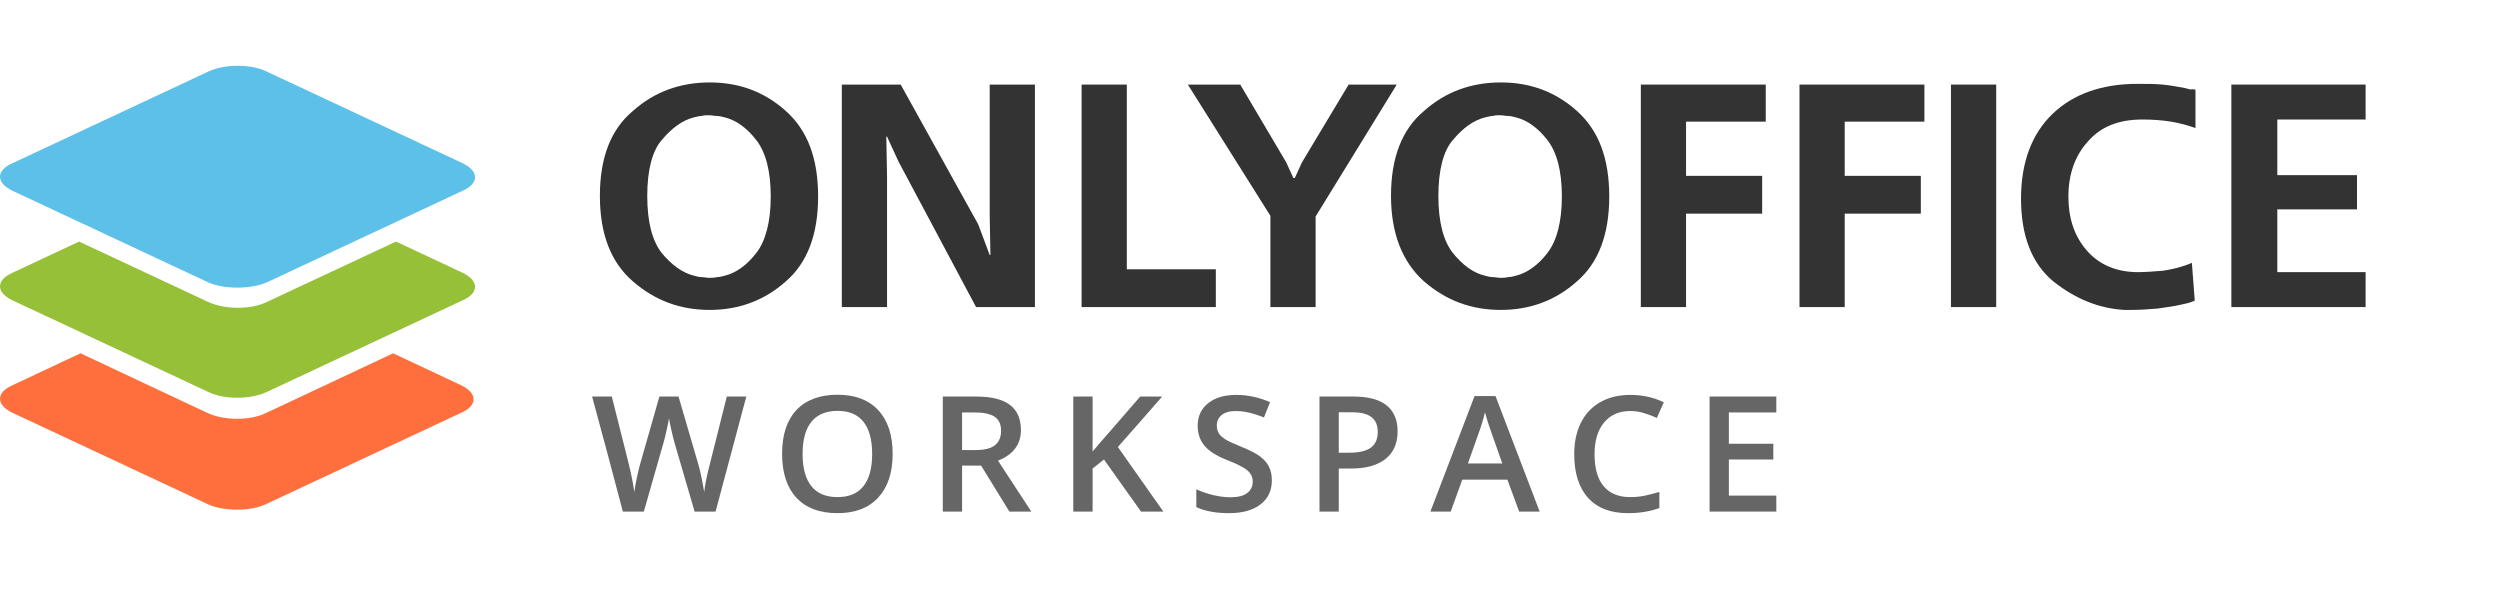 <svg width="190" height="45" viewBox="0 0 190 45" fill="none" xmlns="http://www.w3.org/2000/svg">
<path d="M54.384 38.88H52.789L51.268 33.666C51.203 33.438 51.121 33.112 51.023 32.685C50.925 32.255 50.866 31.956 50.845 31.788C50.804 32.043 50.737 32.374 50.643 32.781C50.553 33.187 50.477 33.49 50.416 33.69L48.932 38.88H47.337L46.178 34.503L45 30.137H46.497L47.779 35.233C47.979 36.05 48.122 36.771 48.208 37.397C48.253 37.059 48.32 36.68 48.41 36.261C48.5 35.843 48.582 35.504 48.656 35.245L50.115 30.137H51.569L53.066 35.268C53.209 35.743 53.36 36.453 53.519 37.397C53.581 36.827 53.728 36.102 53.961 35.221L55.237 30.137H56.721L54.384 38.88Z" fill="#666666"/>
<path d="M67.842 34.497C67.842 35.92 67.476 37.027 66.744 37.816C66.016 38.605 64.984 39 63.647 39C62.294 39 61.253 38.609 60.525 37.828C59.801 37.042 59.439 35.928 59.439 34.485C59.439 33.042 59.803 31.934 60.531 31.16C61.263 30.387 62.306 30 63.659 30C64.992 30 66.023 30.393 66.751 31.178C67.478 31.963 67.842 33.07 67.842 34.497ZM60.997 34.497C60.997 35.573 61.22 36.391 61.666 36.949C62.111 37.503 62.772 37.78 63.647 37.78C64.518 37.78 65.174 37.505 65.616 36.955C66.061 36.405 66.284 35.585 66.284 34.497C66.284 33.425 66.064 32.611 65.622 32.057C65.184 31.503 64.53 31.226 63.659 31.226C62.78 31.226 62.116 31.503 61.666 32.057C61.22 32.611 60.997 33.425 60.997 34.497Z" fill="#666666"/>
<path d="M73.118 34.204H74.136C74.819 34.204 75.314 34.08 75.621 33.833C75.927 33.586 76.081 33.219 76.081 32.733C76.081 32.239 75.915 31.884 75.584 31.668C75.253 31.453 74.754 31.346 74.087 31.346H73.118V34.204ZM73.118 35.388V38.88H71.652V30.137H74.186C75.343 30.137 76.199 30.349 76.755 30.771C77.311 31.194 77.59 31.832 77.59 32.685C77.59 33.773 77.009 34.549 75.848 35.011L78.381 38.88H76.713L74.566 35.388H73.118Z" fill="#666666"/>
<path d="M88.416 38.88H86.717L83.902 34.922L83.037 35.609V38.88H81.571V30.137H83.037V34.312C83.438 33.833 83.837 33.373 84.233 32.93L86.656 30.137H88.324C86.758 31.932 85.636 33.209 84.957 33.971L88.416 38.88Z" fill="#666666"/>
<path d="M96.661 36.506C96.661 37.284 96.373 37.894 95.796 38.336C95.22 38.779 94.424 39 93.41 39C92.396 39 91.566 38.846 90.92 38.539V37.188C91.329 37.375 91.762 37.523 92.22 37.631C92.682 37.738 93.112 37.792 93.508 37.792C94.089 37.792 94.516 37.684 94.79 37.469C95.068 37.254 95.207 36.965 95.207 36.602C95.207 36.275 95.081 35.998 94.827 35.771C94.573 35.544 94.05 35.274 93.257 34.964C92.439 34.641 91.862 34.272 91.527 33.857C91.192 33.443 91.024 32.944 91.024 32.362C91.024 31.633 91.29 31.058 91.822 30.64C92.353 30.221 93.067 30.012 93.962 30.012C94.821 30.012 95.675 30.195 96.526 30.562L96.06 31.728C95.263 31.401 94.551 31.238 93.925 31.238C93.451 31.238 93.091 31.34 92.846 31.543C92.601 31.742 92.478 32.007 92.478 32.338C92.478 32.565 92.527 32.761 92.625 32.924C92.723 33.084 92.885 33.235 93.11 33.379C93.335 33.522 93.739 33.712 94.324 33.947C94.982 34.214 95.465 34.463 95.772 34.694C96.078 34.926 96.303 35.187 96.446 35.478C96.589 35.769 96.661 36.112 96.661 36.506Z" fill="#666666"/>
<path d="M106.218 32.781C106.218 33.694 105.911 34.393 105.298 34.88C104.685 35.366 103.812 35.609 102.679 35.609H101.747V38.88H100.281V30.137H102.863C103.983 30.137 104.822 30.361 105.378 30.807C105.938 31.254 106.218 31.912 106.218 32.781ZM101.747 34.407H102.526C103.278 34.407 103.83 34.28 104.182 34.025C104.533 33.769 104.709 33.371 104.709 32.829C104.709 32.326 104.552 31.951 104.237 31.704C103.922 31.457 103.431 31.334 102.765 31.334H101.747V34.407Z" fill="#666666"/>
<path d="M115.456 38.88L114.561 36.453H111.132L110.255 38.88H108.71L112.065 30.102H113.659L117.014 38.88H115.456ZM114.174 35.221L113.334 32.84C113.273 32.681 113.187 32.43 113.077 32.087C112.97 31.744 112.897 31.493 112.856 31.334C112.745 31.824 112.584 32.36 112.371 32.942L111.562 35.221H114.174Z" fill="#666666"/>
<path d="M123.897 31.238C123.055 31.238 122.392 31.529 121.91 32.111C121.427 32.693 121.186 33.496 121.186 34.521C121.186 35.593 121.417 36.405 121.879 36.955C122.345 37.505 123.018 37.78 123.897 37.78C124.277 37.78 124.645 37.744 125.001 37.672C125.357 37.597 125.727 37.501 126.111 37.385V38.611C125.408 38.87 124.611 39 123.719 39C122.407 39 121.399 38.613 120.696 37.84C119.992 37.062 119.641 35.952 119.641 34.509C119.641 33.6 119.81 32.805 120.15 32.123C120.493 31.441 120.988 30.919 121.634 30.556C122.28 30.193 123.039 30.012 123.909 30.012C124.825 30.012 125.672 30.199 126.449 30.574L125.921 31.764C125.619 31.625 125.298 31.503 124.958 31.399C124.623 31.292 124.269 31.238 123.897 31.238Z" fill="#666666"/>
<path d="M135 38.88H129.928V30.137H135V31.346H131.394V33.726H134.773V34.922H131.394V37.666H135V38.88Z" fill="#666666"/>
<path fill-rule="evenodd" clip-rule="evenodd" d="M15.797 38.321L0.949 31.373C-0.316 30.767 -0.316 29.829 0.949 29.278L6.118 26.851L15.742 31.373C17.007 31.98 19.042 31.98 20.252 31.373L29.876 26.851L35.046 29.278C36.31 29.884 36.31 30.822 35.046 31.373L20.197 38.321C19.042 38.873 17.007 38.873 15.797 38.321Z" fill="#FF6F3D"/>
<path fill-rule="evenodd" clip-rule="evenodd" d="M15.797 29.774L0.949 22.826C-0.316 22.219 -0.316 21.282 0.949 20.73L6.008 18.359L15.797 22.936C17.062 23.543 19.097 23.543 20.307 22.936L30.096 18.359L35.156 20.73C36.42 21.337 36.42 22.274 35.156 22.826L20.307 29.774C19.042 30.381 17.007 30.381 15.797 29.774Z" fill="#95C038"/>
<path fill-rule="evenodd" clip-rule="evenodd" d="M15.797 21.447L0.949 14.499C-0.316 13.892 -0.316 12.955 0.949 12.403L15.797 5.455C17.062 4.848 19.097 4.848 20.307 5.455L35.156 12.403C36.42 13.01 36.42 13.947 35.156 14.499L20.307 21.447C19.042 21.998 17.007 21.998 15.797 21.447Z" fill="#5DC0E8"/>
<path d="M45.591 14.883C45.591 12.01 46.409 9.842 48.101 8.433C49.737 6.97 51.702 6.265 53.938 6.265C56.175 6.265 58.085 6.97 59.722 8.433C61.359 9.896 62.177 12.01 62.177 14.937C62.177 17.809 61.359 19.977 59.722 21.386C58.085 22.85 56.121 23.554 53.938 23.554C51.702 23.554 49.792 22.85 48.101 21.386C46.409 19.923 45.591 17.755 45.591 14.883ZM49.192 14.883C49.192 16.888 49.574 18.297 50.283 19.218C51.047 20.14 51.865 20.736 52.738 20.953C52.956 21.007 53.12 21.061 53.338 21.061C53.502 21.061 53.72 21.115 53.884 21.115C54.102 21.115 54.266 21.115 54.484 21.061C54.702 21.061 54.866 21.007 55.084 20.953C55.957 20.736 56.776 20.14 57.485 19.218C58.194 18.297 58.576 16.834 58.576 14.937C58.576 12.986 58.194 11.576 57.485 10.655C56.776 9.734 55.957 9.138 55.084 8.921C54.866 8.867 54.648 8.812 54.484 8.812C54.266 8.812 54.102 8.758 53.884 8.758C53.666 8.758 53.502 8.758 53.338 8.812C53.175 8.812 52.956 8.867 52.738 8.921C51.865 9.138 51.047 9.734 50.283 10.655C49.574 11.468 49.192 12.931 49.192 14.883Z" fill="#333333"/>
<path d="M63.978 6.428H68.452L74.344 17.05L75.217 19.381H75.272L75.217 16.346V6.428H78.654V23.337H74.18L68.288 12.281L67.415 10.384H67.36L67.415 13.365V23.337H63.978V6.428Z" fill="#333333"/>
<path d="M82.201 6.428H85.638V20.465H92.403V23.337H82.201V6.428Z" fill="#333333"/>
<path d="M90.276 6.428H94.259L97.75 12.335L98.296 13.527H98.405L98.951 12.335L102.497 6.428H106.153L99.987 16.454V23.337H96.55V16.4L90.276 6.428Z" fill="#333333"/>
<path d="M105.716 14.883C105.716 12.01 106.535 9.842 108.226 8.433C109.863 6.97 111.827 6.265 114.064 6.265C116.301 6.265 118.211 6.97 119.847 8.433C121.484 9.896 122.303 12.01 122.303 14.937C122.303 17.809 121.484 19.977 119.847 21.386C118.211 22.85 116.246 23.554 114.064 23.554C111.827 23.554 109.917 22.85 108.226 21.386C106.589 19.923 105.716 17.755 105.716 14.883ZM109.317 14.883C109.317 16.888 109.699 18.297 110.408 19.218C111.172 20.14 111.936 20.736 112.864 20.953C113.082 21.007 113.246 21.061 113.464 21.061C113.628 21.061 113.846 21.115 114.009 21.115C114.228 21.115 114.391 21.115 114.61 21.061C114.828 21.061 114.992 21.007 115.21 20.953C116.083 20.736 116.901 20.14 117.61 19.218C118.32 18.297 118.702 16.834 118.702 14.937C118.702 12.986 118.32 11.576 117.61 10.655C116.901 9.734 116.083 9.138 115.21 8.921C114.992 8.867 114.773 8.812 114.61 8.812C114.391 8.812 114.228 8.758 114.009 8.758C113.791 8.758 113.628 8.758 113.464 8.812C113.3 8.812 113.082 8.867 112.864 8.921C111.991 9.138 111.172 9.734 110.408 10.655C109.699 11.468 109.317 12.931 109.317 14.883Z" fill="#333333"/>
<path d="M124.703 6.428H134.197V9.246H128.14V13.365H133.924V16.237H128.14V23.337H124.703V6.428Z" fill="#333333"/>
<path d="M136.761 6.428H146.255V9.246H140.198V13.365H145.982V16.237H140.198V23.337H136.761V6.428Z" fill="#333333"/>
<path d="M148.273 23.337V6.428H151.711V23.337H148.273Z" fill="#333333"/>
<path d="M166.856 6.807V9.734C166.256 9.517 165.656 9.354 165.001 9.246C164.346 9.137 163.582 9.083 162.819 9.083C161.018 9.083 159.654 9.625 158.672 10.763C157.69 11.847 157.199 13.256 157.199 14.937C157.199 16.562 157.635 17.918 158.563 19.001C159.49 20.085 160.8 20.682 162.491 20.682C163.091 20.682 163.692 20.627 164.401 20.573C165.11 20.465 165.819 20.302 166.583 19.977L166.801 22.849C166.692 22.904 166.529 22.958 166.365 23.012C166.147 23.066 165.929 23.12 165.656 23.175C165.219 23.283 164.674 23.337 164.019 23.446C163.364 23.5 162.709 23.554 162 23.554C161.891 23.554 161.782 23.554 161.727 23.554C161.618 23.554 161.509 23.554 161.455 23.554C159.49 23.446 157.69 22.687 156.053 21.386C154.416 20.031 153.598 17.918 153.598 15.099C153.598 12.335 154.416 10.167 155.999 8.65C157.581 7.132 159.763 6.373 162.437 6.373C163.146 6.373 163.801 6.373 164.346 6.427C164.946 6.482 165.492 6.59 166.092 6.698C166.201 6.753 166.365 6.753 166.474 6.807C166.583 6.753 166.692 6.807 166.856 6.807Z" fill="#333333"/>
<path d="M169.584 6.428H179.787V9.083H173.076V13.311H179.132V15.912H173.076V20.682H179.787V23.337H169.584V6.428Z" fill="#333333"/>
</svg>
